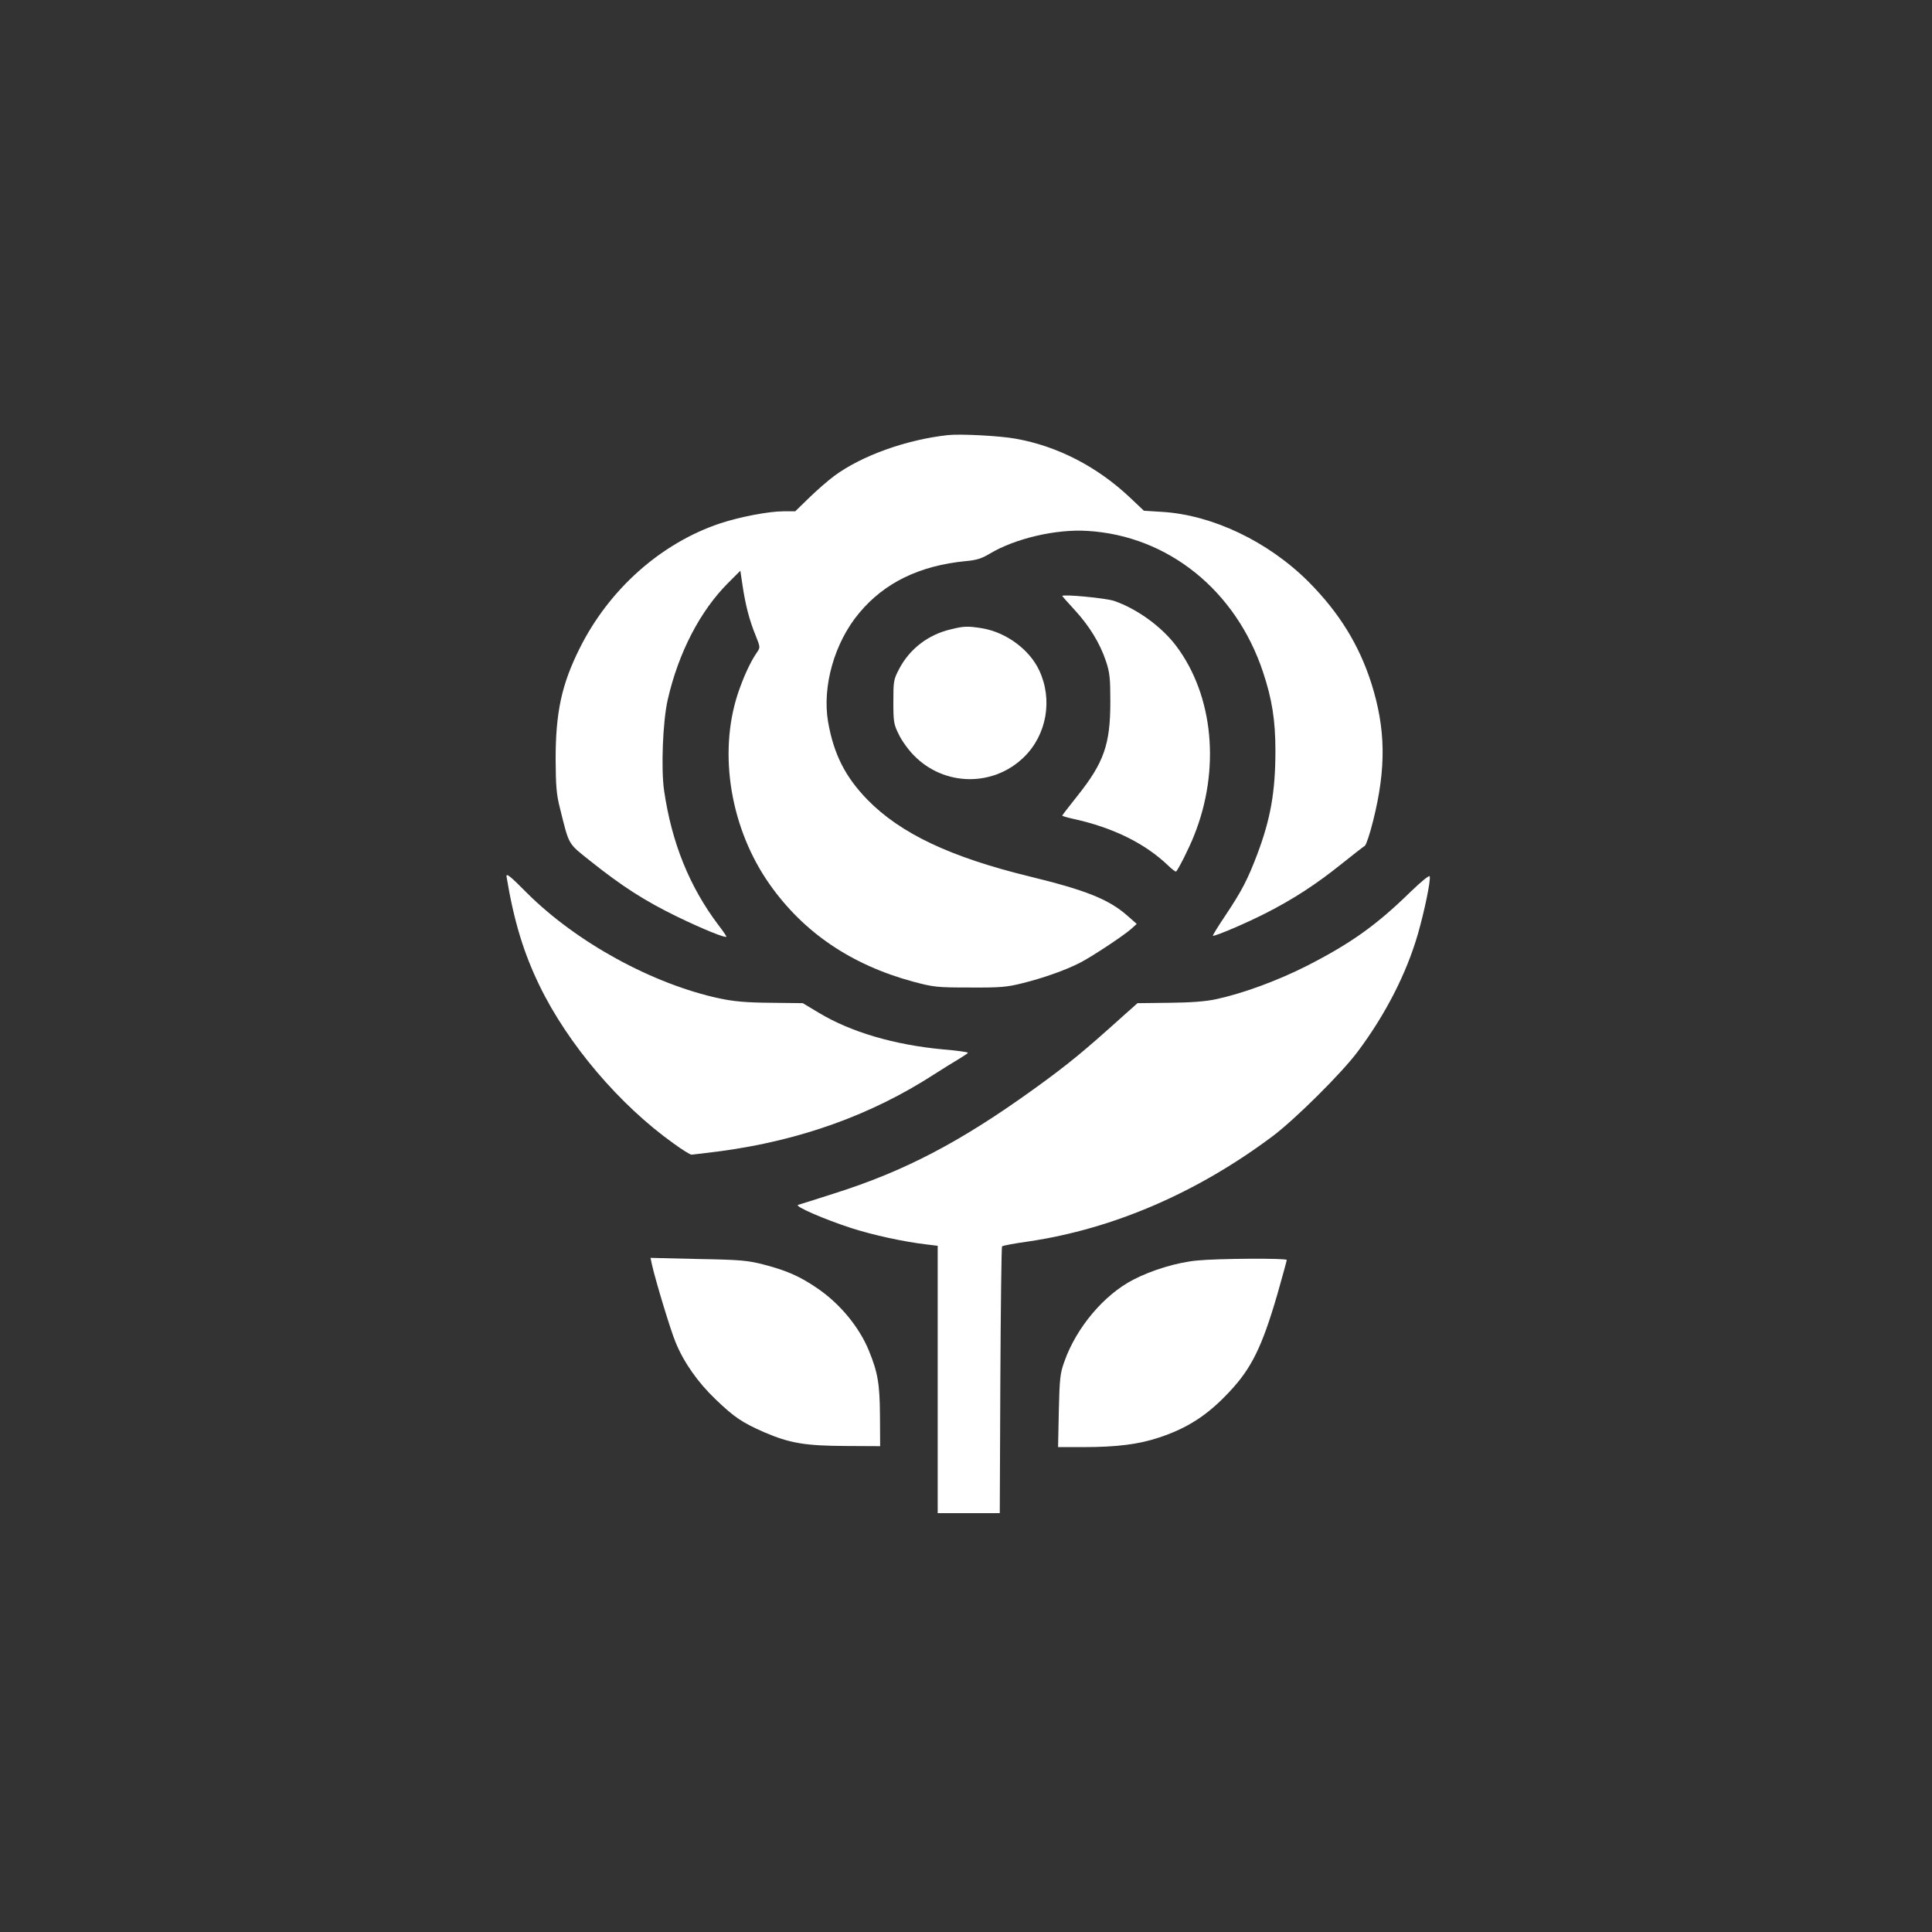 <?xml version="1.0" standalone="no"?>
<!DOCTYPE svg PUBLIC "-//W3C//DTD SVG 20010904//EN"
 "http://www.w3.org/TR/2001/REC-SVG-20010904/DTD/svg10.dtd">
<svg version="1.0" xmlns="http://www.w3.org/2000/svg"
 width="1024pt" height="1024pt" viewBox="0 0 1024 1024"
 preserveAspectRatio="xMidYMid meet">

<rect x="0" y="0" width="1024" height="1024" fill="#333333" stroke="none"/>

<g transform="translate(0,1024) scale(0.1,-0.1)"
fill="#ffffff" stroke="none">
<path d="M5025 7934 c-221 -24 -458 -109 -604 -217 -31 -23 -90 -74 -131 -114
l-75 -73 -62 0 c-78 0 -234 -30 -336 -64 -314 -105 -588 -349 -744 -661 -96
-192 -128 -339 -128 -590 1 -142 4 -185 23 -259 50 -201 40 -183 164 -282 167
-133 286 -209 454 -291 142 -69 264 -118 264 -107 0 3 -19 31 -43 62 -153 203
-247 436 -287 711 -17 115 -7 369 19 482 57 250 172 471 320 619 l65 65 12
-80 c15 -101 36 -183 69 -263 25 -63 25 -63 7 -90 -34 -48 -72 -131 -102 -221
-104 -319 -37 -716 170 -1009 180 -255 432 -426 760 -515 109 -29 125 -31 300
-31 162 -1 197 2 280 23 109 27 225 68 302 107 63 32 231 143 273 180 l30 27
-50 44 c-99 87 -220 135 -520 208 -417 102 -682 227 -857 406 -118 121 -179
242 -209 413 -32 188 34 421 165 577 134 161 320 251 565 275 57 5 85 14 128
40 134 80 351 131 518 120 426 -26 785 -315 929 -747 48 -144 66 -256 66 -418
0 -219 -26 -363 -97 -551 -50 -131 -80 -190 -166 -319 -41 -61 -72 -111 -68
-111 19 0 178 68 280 120 147 75 267 153 404 263 60 48 114 90 121 94 7 5 27
64 44 133 70 279 67 488 -10 730 -65 203 -171 374 -332 536 -214 214 -510 355
-777 371 l-96 6 -74 70 c-174 164 -385 273 -607 312 -82 15 -291 26 -357 19z"/>
<path d="M5630 7081 c0 -1 30 -35 66 -74 78 -85 134 -176 166 -272 20 -60 23
-90 23 -215 0 -226 -34 -322 -175 -499 -44 -55 -80 -102 -80 -104 0 -2 26 -10
58 -17 211 -46 381 -130 504 -248 21 -20 39 -34 42 -31 14 16 70 127 95 191
140 349 103 740 -94 1003 -77 103 -208 198 -330 240 -43 15 -275 37 -275 26z"/>
<path d="M5038 6904 c-119 -28 -217 -104 -272 -209 -30 -57 -31 -65 -31 -175
0 -106 2 -119 29 -173 15 -32 51 -82 80 -111 160 -164 420 -168 583 -9 121
118 154 305 81 460 -52 111 -176 202 -303 223 -75 12 -96 12 -167 -6z"/>
<path d="M2685 5592 c39 -234 90 -402 175 -577 150 -309 424 -632 712 -837 44
-32 86 -58 93 -58 7 0 78 9 157 19 421 57 797 192 1128 406 47 30 106 67 132
82 26 16 48 30 48 33 0 4 -60 12 -132 18 -258 24 -489 92 -658 194 l-85 51
-170 2 c-130 1 -194 7 -271 23 -354 76 -757 296 -1021 559 -93 94 -112 108
-108 85z"/>
<path d="M7475 5512 c-181 -177 -317 -273 -548 -391 -156 -79 -341 -147 -482
-177 -54 -12 -134 -18 -248 -19 l-168 -2 -72 -64 c-212 -191 -294 -259 -477
-391 -390 -281 -686 -436 -1060 -554 -96 -31 -182 -58 -190 -60 -21 -7 137
-76 282 -123 118 -38 280 -73 401 -87 l57 -7 0 -708 0 -709 165 0 164 0 3 704
c2 387 6 707 9 710 4 4 67 16 140 26 451 67 893 258 1293 557 120 90 367 335
452 449 148 198 258 413 319 623 36 126 68 282 63 306 -2 8 -42 -24 -103 -83z"/>
<path d="M3455 3539 c19 -85 99 -350 126 -414 44 -107 117 -211 212 -302 99
-95 141 -123 257 -174 135 -58 216 -72 430 -73 l185 -1 -1 160 c-1 169 -11
230 -59 347 -50 122 -150 245 -269 327 -94 65 -164 96 -286 128 -85 22 -121
26 -349 30 l-253 6 7 -34z"/>
<path d="M6345 3559 c-107 -10 -241 -51 -339 -102 -155 -80 -301 -254 -364
-432 -23 -63 -26 -90 -30 -262 l-4 -193 133 0 c180 0 295 15 403 51 151 50
257 119 371 241 118 125 174 239 255 517 27 96 50 178 50 183 0 10 -366 8
-475 -3z"/>
</g>
</svg>
